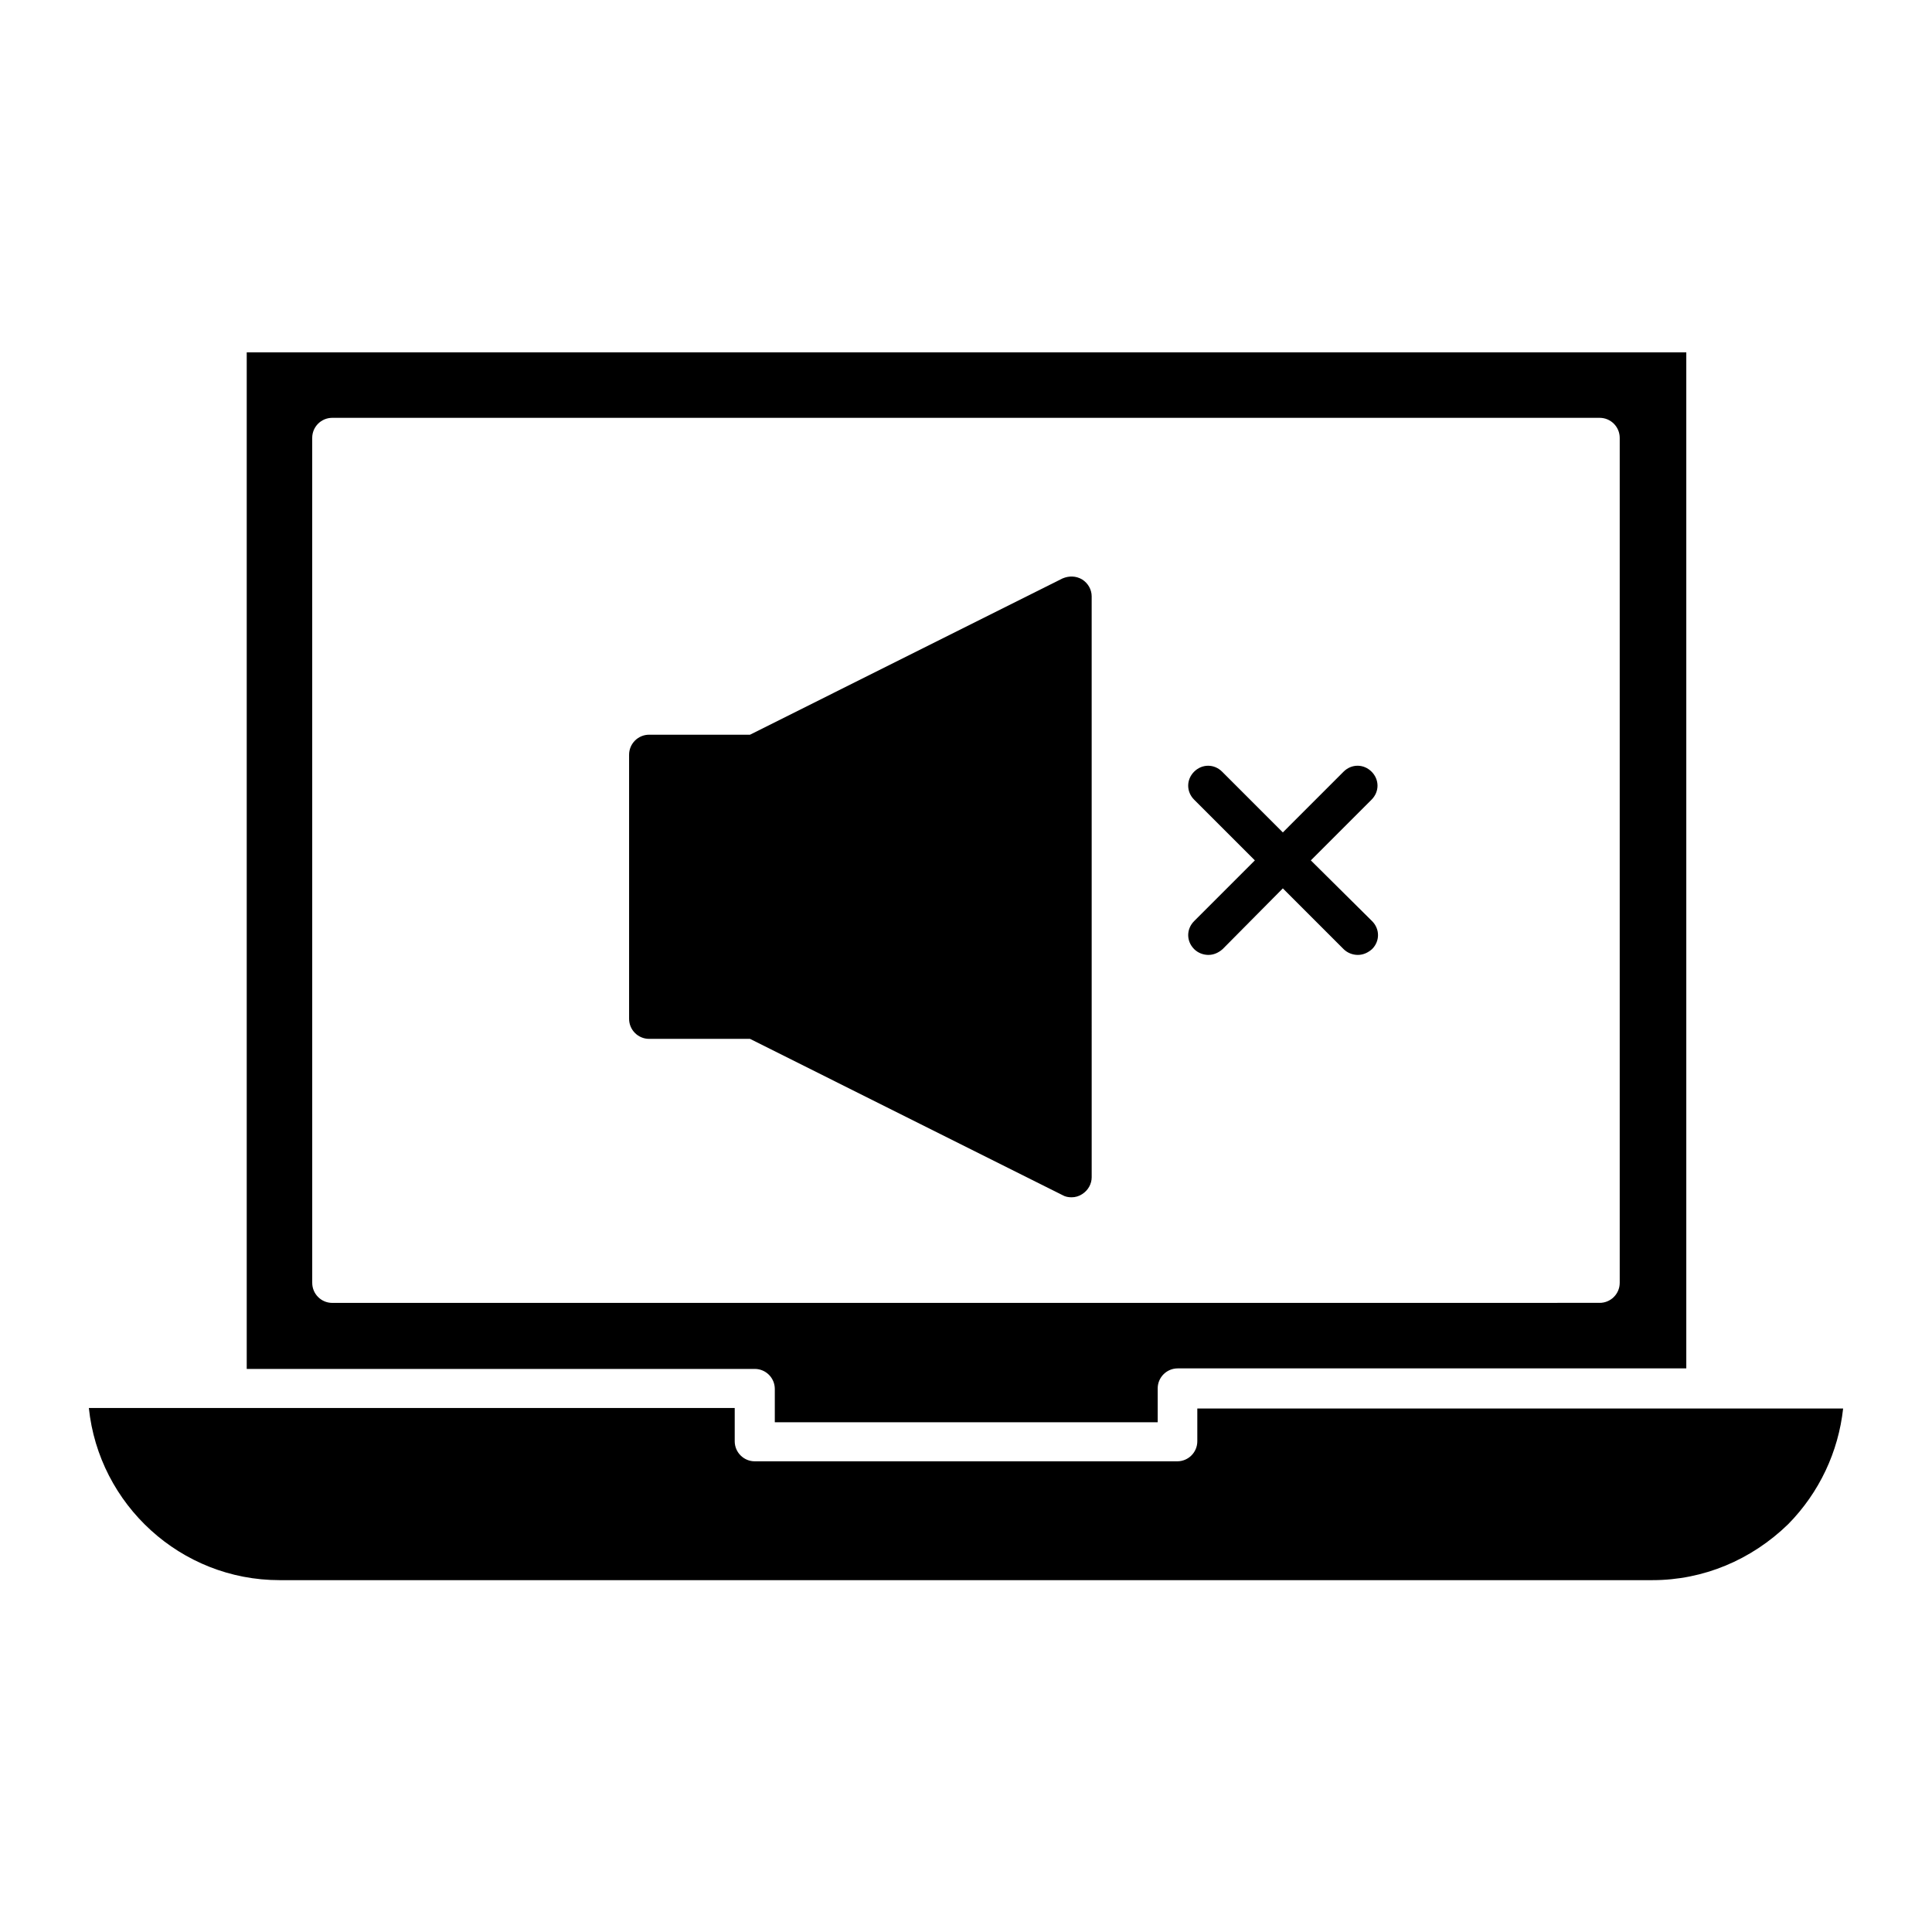 <?xml version="1.0" encoding="UTF-8"?>
<!-- Uploaded to: ICON Repo, www.svgrepo.com, Generator: ICON Repo Mixer Tools -->
<svg fill="#000000" width="800px" height="800px" version="1.1" viewBox="144 144 512 512" xmlns="http://www.w3.org/2000/svg">
 <g>
  <path d="m450.8 520.77v-8.816c0-2.938 2.379-5.316 5.316-5.316h134.77v-269.26h-381.5v269.4h134.63c2.938 0 5.316 2.379 5.316 5.316v8.816l101.46 0.004zm-218.74-31.488c-2.938 0-5.316-2.379-5.316-5.316l-0.004-223.92c0-2.938 2.379-5.316 5.316-5.316h335.87c2.938 0 5.316 2.379 5.316 5.316v223.91c0 2.938-2.379 5.316-5.316 5.316z"/>
  <path d="m507.48 348.5c-2.098-2.098-5.316-2.098-7.418 0l-16.094 16.098-16.094-16.094c-2.098-2.098-5.316-2.098-7.418 0-2.098 2.098-2.098 5.316 0 7.418l16.098 16.09-16.094 16.094c-2.098 2.098-2.098 5.316 0 7.418 0.98 0.98 2.379 1.539 3.777 1.539s2.66-0.559 3.777-1.539l15.953-16.094 16.094 16.094c0.98 0.98 2.379 1.539 3.777 1.539 1.398 0 2.66-0.559 3.777-1.539 2.098-2.098 2.098-5.316 0-7.418l-16.23-16.094 16.094-16.094c2.102-2.098 2.102-5.316 0-7.418z"/>
  <path d="m425.61 297.28-82.848 41.426h-26.73c-2.938 0-5.316 2.379-5.316 5.316v69.973c0 2.938 2.379 5.316 5.316 5.316h26.73l82.848 41.426c0.699 0.418 1.539 0.559 2.379 0.559 0.98 0 1.961-0.281 2.801-0.84 1.539-0.98 2.519-2.66 2.519-4.477l-0.004-153.94c0-1.82-0.98-3.5-2.519-4.477-1.676-0.98-3.496-0.98-5.176-0.281z"/>
  <path d="m461.3 517.27v8.676c0 2.938-2.379 5.316-5.316 5.316h-111.96c-2.938 0-5.316-2.379-5.316-5.316v-8.816h-171.16c2.66 25.613 24.352 45.625 50.52 45.625h363.86c13.434 0 26.172-5.316 35.965-14.836 8.258-8.398 13.297-19.172 14.555-30.648z"/>
 </g>
</svg>